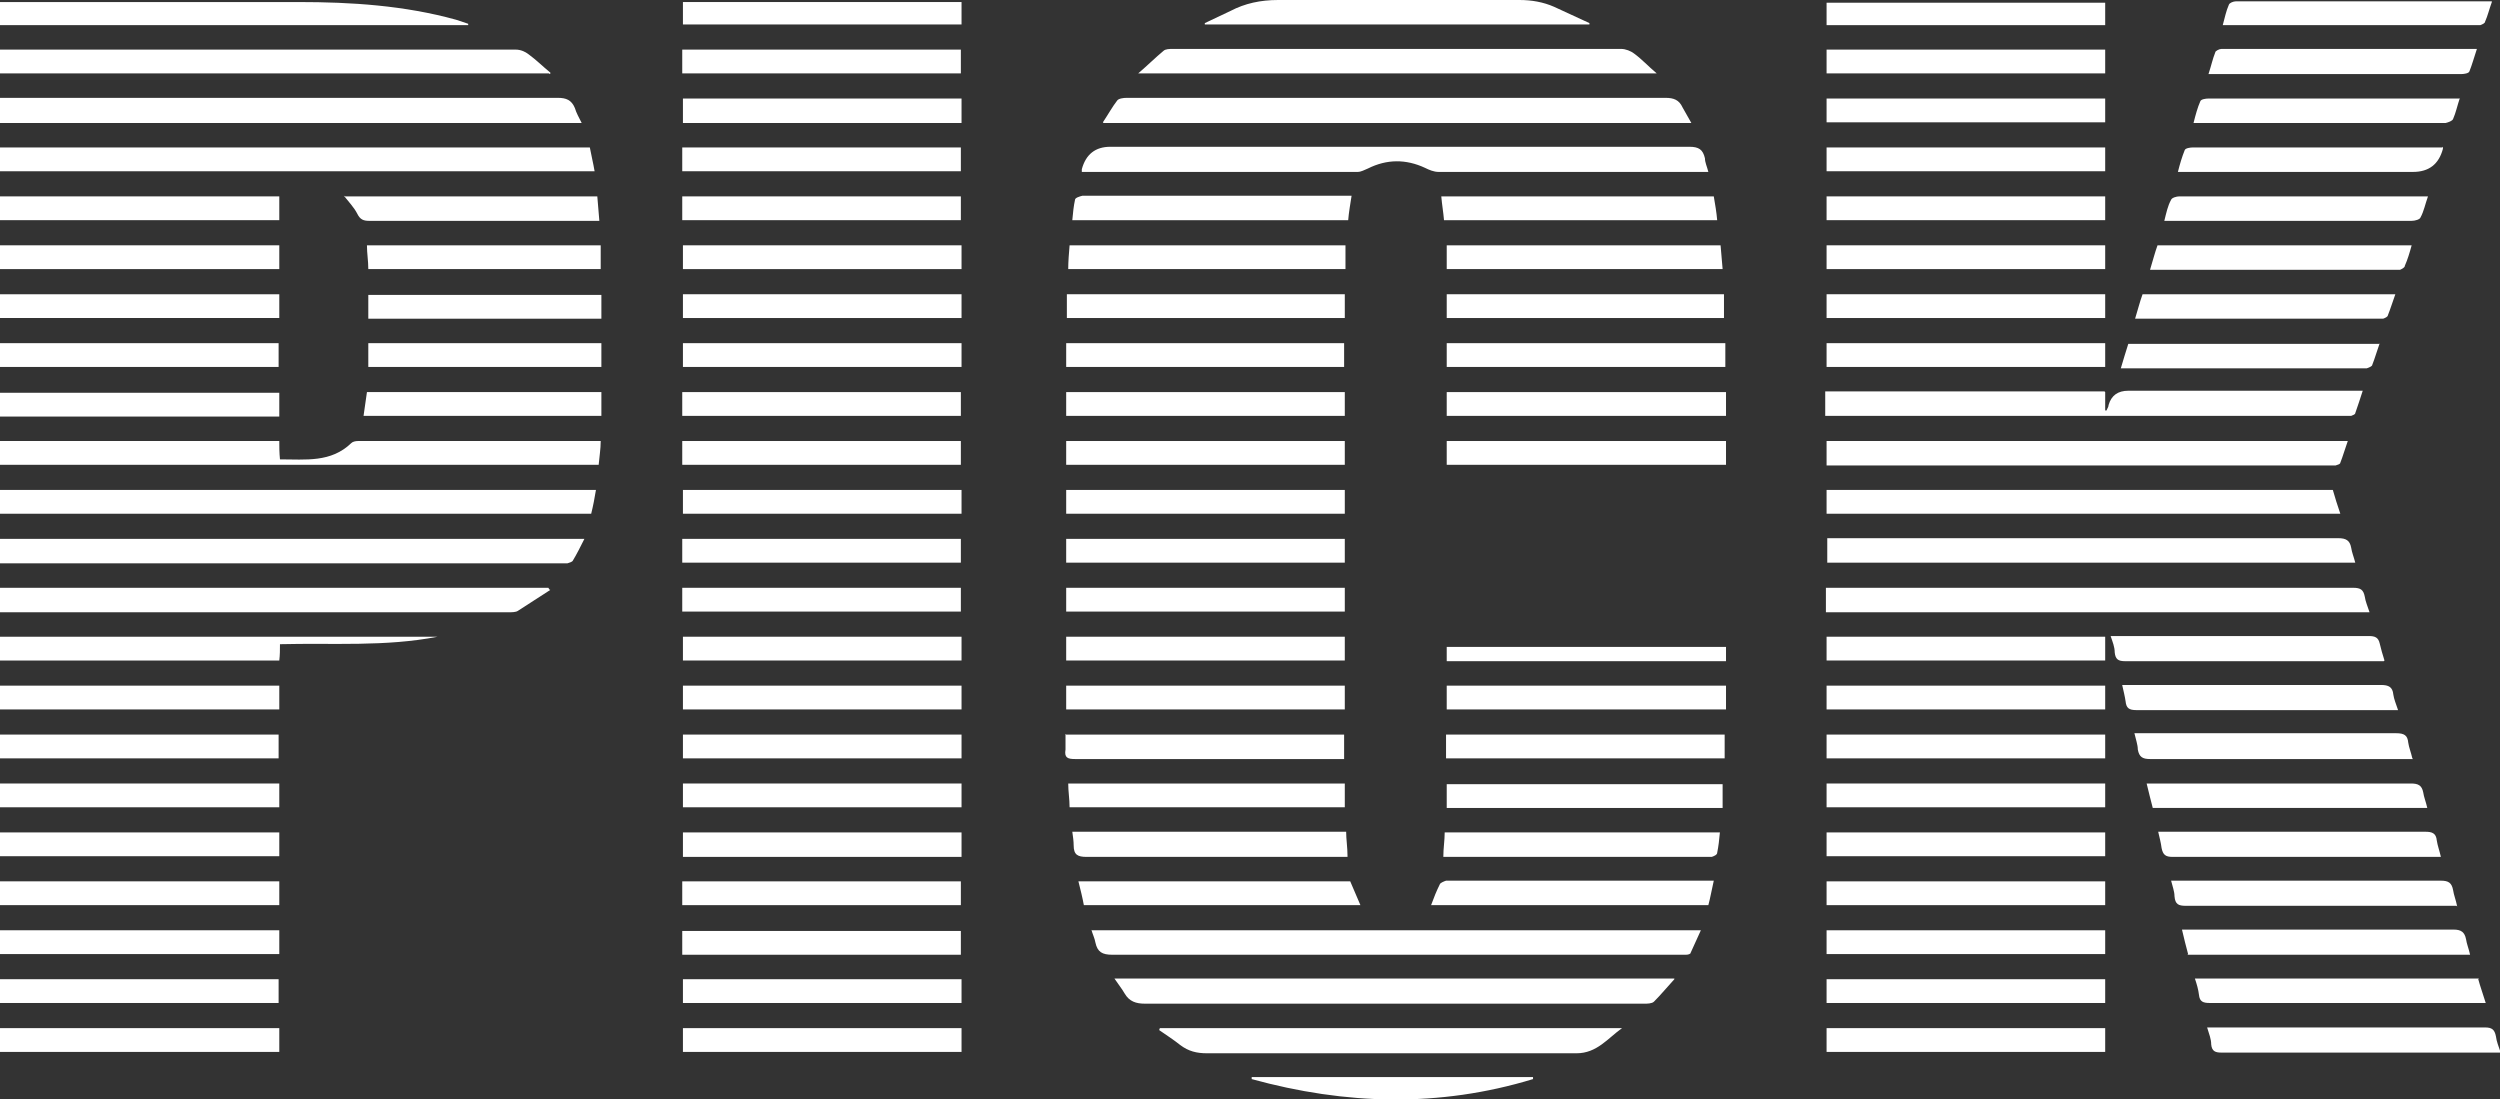 <svg xmlns="http://www.w3.org/2000/svg" id="Layer_1" data-name="Layer 1" viewBox="0 0 367.9 161.8"><rect x="0" y="0" width="367.9" height="161.8" fill="#333333" stroke="none"/><defs><style> .cls-1 { fill: #fff; } </style></defs><path class="cls-1" d="m160.6,136.9h89.7c-.5,1.1-1,2.2-1.5,3.3,0,.2-.4.3-.7.3-.4,0-.7,0-1.1,0-27.8,0-55.5,0-83.3,0-1.5,0-2.2-.4-2.5-1.8-.1-.6-.4-1.2-.6-1.9Z"></path><path class="cls-1" d="m159.2,25.2c0-.2,0-.3,0-.3q.9-3.3,4.2-3.3c28.4,0,56.8,0,85.2,0,1.4,0,2,.4,2.3,1.7,0,.6.3,1.2.5,2-.5,0-1,0-1.4,0-12.8,0-25.5,0-38.3,0-.7,0-1.4-.3-2-.6-2.8-1.3-5.6-1.3-8.4.1-.5.2-1,.5-1.5.5-13.2,0-26.3,0-39.5,0-.3,0-.7,0-1.1,0Z"></path><path class="cls-1" d="m0,75.6v-3.5h87.7c-.2,1.2-.4,2.3-.7,3.5H0Z"></path><path class="cls-1" d="m86.8,21.7c.2,1.1.5,2.3.7,3.5H0v-3.5h86.8Z"></path><path class="cls-1" d="m86,79.3c-.6,1.2-1.1,2.2-1.7,3.2-.1.2-.5.3-.8.4-.3,0-.6,0-.8,0-27.1,0-54.1,0-81.2,0s-.9,0-1.5,0v-3.6h86Z"></path><path class="cls-1" d="m0,18v-3.6h1.6c26.8,0,53.7,0,80.5,0,1.2,0,2,.3,2.5,1.5.2.7.6,1.4,1,2.2H0Z"></path><path class="cls-1" d="m162.3,18c.8-1.2,1.4-2.3,2.1-3.2.2-.3.9-.4,1.4-.4,13.2,0,26.5,0,39.7,0,13.2,0,26.4,0,39.6,0,1.2,0,2,.3,2.5,1.4.4.7.8,1.4,1.3,2.3h-86.5Z"></path><path class="cls-1" d="m0,68.4v-3.5h41.1c0,.8,0,1.7.1,2.7,3.8,0,7.5.5,10.5-2.4.2-.2.6-.3,1-.3,11.7,0,23.3,0,35,0,.2,0,.4,0,.7,0,0,1.2-.2,2.3-.3,3.5H0Z"></path><path class="cls-1" d="m246.4,144.1c-1.1,1.2-2,2.3-3,3.3-.3.3-1,.3-1.4.3-14.3,0-28.6,0-42.9,0-10.2,0-20.4,0-30.6,0-1.3,0-2.3-.3-3-1.5-.4-.7-.9-1.3-1.5-2.2h82.4Z"></path><path class="cls-1" d="m348.6,90.1h-79.9v-3.6h1.3c25.4,0,50.8,0,76.3,0,1.1,0,1.5.3,1.7,1.3.1.7.4,1.4.7,2.3Z"></path><path class="cls-1" d="m80.8,10.8H0v-3.5c.4,0,.8,0,1.3,0,24.9,0,49.7,0,74.6,0,.7,0,1.4.3,1.9.7,1.1.8,2.1,1.8,3.2,2.7,0,0,0,.2-.1.2Z"></path><path class="cls-1" d="m81,86.8c-1.6,1-3.2,2.1-4.8,3.1-.3.2-.9.2-1.3.2-24.5,0-49,0-73.5,0H0v-3.6h80.7c0,0,.1.2.2.3Z"></path><path class="cls-1" d="m309.8,57.7v2.7c0,0,.2,0,.2,0,.1-.3.3-.5.3-.8q.6-2.1,2.9-2.1h34.5c-.4,1.2-.7,2.2-1.1,3.3,0,.2-.4.3-.6.4-.3,0-.6,0-1,0-24.9,0-49.9,0-74.8,0h-1.6v-3.6h41.1Z"></path><path class="cls-1" d="m268.8,79.2h1.5c24.6,0,49.2,0,73.8,0,1.1,0,1.7.3,1.9,1.4.1.7.4,1.4.6,2.2h-77.7v-3.6Z"></path><path class="cls-1" d="m268.8,68.5v-3.6h76.7c-.4,1.1-.7,2.2-1.1,3.2,0,.2-.4.3-.7.4-.3,0-.6,0-1,0-24.1,0-48.3,0-72.4,0h-1.5Z"></path><path class="cls-1" d="m268.8,75.6v-3.5h74.5c.3,1.1.7,2.3,1.1,3.5h-75.6Z"></path><path class="cls-1" d="m243.7,10.8h-76.2c1.4-1.2,2.5-2.3,3.7-3.3.3-.3.9-.3,1.4-.3,22,0,44,0,66,0,.6,0,1.4.3,1.9.7,1.1.8,2,1.8,3.3,2.9Z"></path><path class="cls-1" d="m170.7,151.3h68c-2.1,1.5-3.7,3.7-6.7,3.7-18.1,0-36.2,0-54.4,0-1.5,0-2.7-.3-3.9-1.2-1-.8-2.1-1.5-3.1-2.2,0,0,0-.2.1-.3Z"></path><path class="cls-1" d="m68.9,3.7H0V.3c.5,0,.9,0,1.3,0,14.2,0,28.4,0,42.6,0,7.8,0,15.6.5,23.2,2.6.6.2,1.2.4,1.8.6,0,0,0,.1,0,.2Z"></path><path class="cls-1" d="m233.8,3.6h-56.5c0,0,0-.1,0-.2,1.3-.6,2.5-1.2,3.8-1.8C183.2.5,185.5,0,188.1,0c11.8,0,23.7,0,35.5,0,1.8,0,3.5.3,5.1,1,1.7.8,3.5,1.6,5.2,2.4,0,0,0,.2,0,.2Z"></path><path class="cls-1" d="m64.4,93.7c-7.7,1.5-15.4.9-23.2,1.1,0,.8,0,1.6-.1,2.4H0v-3.5h64.4Z"></path><path class="cls-1" d="m324.7,151.2h1.4c13.2,0,26.4,0,39.6,0,1,0,1.4.3,1.6,1.3.1.8.4,1.5.7,2.4-.5,0-.9,0-1.3,0-13.3,0-26.5,0-39.8,0-.9,0-1.4-.2-1.5-1.2,0-.8-.3-1.5-.6-2.5Z"></path><path class="cls-1" d="m364.7,144.1c.3,1.1.7,2.2,1.1,3.5-.5,0-.9,0-1.3,0-13.1,0-26.2,0-39.3,0-1,0-1.5-.2-1.6-1.2-.1-.8-.3-1.5-.6-2.4h41.8Z"></path><path class="cls-1" d="m322,140.4c-.3-1.1-.6-2.3-.9-3.6.6,0,1,0,1.4,0,12.9,0,25.7,0,38.6,0,1.1,0,1.6.4,1.8,1.4.1.7.4,1.4.6,2.3h-41.6Z"></path><path class="cls-1" d="m141.5,72.1v3.5h-41v-3.5h41Z"></path><path class="cls-1" d="m0,104.4v-3.5h41.1v3.5H0Z"></path><path class="cls-1" d="m0,39.6v-3.5h41.1v3.5H0Z"></path><path class="cls-1" d="m141.5,115.3v3.5h-41v-3.5h41Z"></path><path class="cls-1" d="m141.5,36.1v3.5h-41v-3.5h41Z"></path><path class="cls-1" d="m141.4,140.5h-41v-3.5h41v3.5Z"></path><path class="cls-1" d="m0,136.9h41.1v3.5H0v-3.5Z"></path><path class="cls-1" d="m268.8,39.6v-3.5h41v3.5h-41Z"></path><path class="cls-1" d="m309.8,151.3v3.5h-41v-3.5h41Z"></path><path class="cls-1" d="m41.1,43.3v3.5H0v-3.5h41.1Z"></path><path class="cls-1" d="m309.8,129.7v3.5h-41v-3.5h41Z"></path><path class="cls-1" d="m141.5,43.3v3.5h-41v-3.5h41Z"></path><path class="cls-1" d="m100.4,129.7h41v3.5h-41v-3.5Z"></path><path class="cls-1" d="m41.1,129.7v3.5H0v-3.5h41.1Z"></path><path class="cls-1" d="m268.8,46.8v-3.5h41v3.5h-41Z"></path><path class="cls-1" d="m141.5,151.3v3.5h-41v-3.5h41Z"></path><path class="cls-1" d="m0,54v-3.5h41v3.5H0Z"></path><path class="cls-1" d="m41.1,151.3v3.5H0v-3.5h41.1Z"></path><path class="cls-1" d="m141.5,50.5v3.5h-41v-3.5h41Z"></path><path class="cls-1" d="m309.8,122.5v3.5h-41v-3.5h41Z"></path><path class="cls-1" d="m212.9,54v-3.5h41v3.5h-41Z"></path><path class="cls-1" d="m309.8,50.5v3.5h-41v-3.5h41Z"></path><path class="cls-1" d="m309.8,7.3v3.5h-41v-3.5h41Z"></path><path class="cls-1" d="m41.1,57.8v3.5H0v-3.5h41.1Z"></path><path class="cls-1" d="m100.4,10.8v-3.5h41v3.5h-41Z"></path><path class="cls-1" d="m100.4,61.2v-3.5h41v3.5h-41Z"></path><path class="cls-1" d="m141.5,122.5v3.6h-41v-3.6h41Z"></path><path class="cls-1" d="m254,57.7v3.5h-41.1v-3.5h41.1Z"></path><path class="cls-1" d="m268.8,32.4v-3.5h41v3.5h-41Z"></path><path class="cls-1" d="m41.1,122.5v3.5H0v-3.5h41.1Z"></path><path class="cls-1" d="m268.8,118.8v-3.5h41v3.5h-41Z"></path><path class="cls-1" d="m100.4,68.4v-3.5h41v3.5h-41Z"></path><path class="cls-1" d="m309.8,136.9v3.5h-41v-3.5h41Z"></path><path class="cls-1" d="m254,64.9v3.5h-41.1v-3.5h41.1Z"></path><path class="cls-1" d="m141.4,28.9v3.5h-41v-3.5h41Z"></path><path class="cls-1" d="m141.5,144.1v3.5h-41v-3.5h41Z"></path><path class="cls-1" d="m0,32.4v-3.5h41.1v3.5H0Z"></path><path class="cls-1" d="m0,115.3h41.1v3.5H0v-3.5Z"></path><path class="cls-1" d="m268.8,111.6v-3.5h41v3.5h-41Z"></path><path class="cls-1" d="m309.8,21.7v3.5h-41v-3.5h41Z"></path><path class="cls-1" d="m100.4,82.8v-3.5h41v3.5h-41Z"></path><path class="cls-1" d="m141.5,108.1v3.5h-41v-3.5h41Z"></path><path class="cls-1" d="m100.4,25.2v-3.5h41v3.5h-41Z"></path><path class="cls-1" d="m0,111.6v-3.5h41v3.5H0Z"></path><path class="cls-1" d="m100.4,90v-3.5h41v3.5h-41Z"></path><path class="cls-1" d="m309.8,100.9v3.5h-41v-3.5h41Z"></path><path class="cls-1" d="m309.8,14.5v3.5h-41v-3.5h41Z"></path><path class="cls-1" d="m141.5,14.5v3.6h-41v-3.6h41Z"></path><path class="cls-1" d="m141.5,93.7v3.5h-41v-3.5h41Z"></path><path class="cls-1" d="m254,100.9v3.5h-41.1v-3.5h41.1Z"></path><path class="cls-1" d="m268.8,97.2v-3.5h41v3.5h-41Z"></path><path class="cls-1" d="m141.5,100.9v3.5h-41v-3.5h41Z"></path><path class="cls-1" d="m0,147.6v-3.5h41v3.5H0Z"></path><path class="cls-1" d="m309.8,144.1v3.5h-41v-3.5h41Z"></path><path class="cls-1" d="m361.5,133.3c-.6,0-1.1,0-1.5,0-12.8,0-25.5,0-38.3,0-1.1,0-1.6-.2-1.7-1.4,0-.7-.3-1.5-.5-2.3h1.4c12.8,0,25.5,0,38.3,0,1.1,0,1.6.3,1.8,1.4.1.7.4,1.4.6,2.4Z"></path><path class="cls-1" d="m253.8,108.1v3.5h-41v-3.5h41Z"></path><path class="cls-1" d="m197.9,57.7v3.5h-41v-3.5h41Z"></path><path class="cls-1" d="m197.9,100.9v3.5h-41v-3.5h41Z"></path><path class="cls-1" d="m197.9,93.7v3.5h-41v-3.5h41Z"></path><path class="cls-1" d="m156.9,90v-3.5h41v3.5h-41Z"></path><path class="cls-1" d="m197.9,79.3v3.5h-41v-3.5h41Z"></path><path class="cls-1" d="m156.9,75.6v-3.5h41v3.5h-41Z"></path><path class="cls-1" d="m197.9,64.9v3.5h-41v-3.5h41Z"></path><path class="cls-1" d="m156.9,50.5h40.9v3.5h-40.9v-3.5Z"></path><path class="cls-1" d="m157,46.8v-3.5h40.9v3.5h-40.9Z"></path><path class="cls-1" d="m156.9,108.1h40.9v3.6h-1.3c-12.8,0-25.5,0-38.3,0-1.1,0-1.6-.2-1.4-1.4,0-.7,0-1.4,0-2.3Z"></path><path class="cls-1" d="m212.9,43.3h40.8v3.5h-40.8v-3.5Z"></path><path class="cls-1" d="m157.2,39.6c0-1.1.1-2.3.2-3.5h40.6v3.5h-40.8Z"></path><path class="cls-1" d="m212.9,118.9v-3.5h40.6v3.5h-40.6Z"></path><path class="cls-1" d="m317.6,122.4c.6,0,1,0,1.4,0,12.6,0,25.3,0,37.9,0,1,0,1.6.2,1.7,1.3.1.7.4,1.5.6,2.4-.5,0-.9,0-1.3,0-12.7,0-25.5,0-38.2,0-1,0-1.4-.3-1.6-1.3-.1-.8-.3-1.5-.5-2.4Z"></path><path class="cls-1" d="m198.9,28.8c-.2,1.3-.4,2.4-.5,3.6h-40.6c.1-1.1.2-2.1.4-3,0-.3.7-.5,1.1-.6,2.9,0,5.8,0,8.6,0,9.8,0,19.7,0,29.5,0h1.5Z"></path><path class="cls-1" d="m157.4,118.8c0-1.2-.2-2.3-.2-3.5h40.7v3.5h-40.5Z"></path><path class="cls-1" d="m253.2,36.1c.1,1.1.2,2.3.3,3.5h-40.6v-3.5h40.3Z"></path><path class="cls-1" d="m252.2,129.6c-.3,1.3-.5,2.5-.8,3.6h-40.8c.4-1.1.8-2.1,1.3-3.1.1-.2.6-.4.9-.5,1.9,0,3.8,0,5.6,0,10.7,0,21.4,0,32.1,0h1.6Z"></path><path class="cls-1" d="m253.1,122.5c-.1,1.1-.2,2-.4,3,0,.3-.5.5-.8.6-.2,0-.5,0-.7,0-12.4,0-24.9,0-37.3,0s-.9,0-1.5,0c0-1.3.2-2.4.2-3.6h40.4Z"></path><path class="cls-1" d="m357.2,118.9h-40.4c-.3-1.2-.6-2.3-.9-3.6.6,0,1,0,1.5,0,12.5,0,25,0,37.4,0,1.1,0,1.6.3,1.8,1.3.1.7.4,1.4.6,2.3Z"></path><path class="cls-1" d="m198.7,129.7c.5,1.2,1,2.3,1.5,3.5h-40.7c-.2-1.1-.5-2.3-.8-3.5h39.9Z"></path><path class="cls-1" d="m198.3,126.1h-1.5c-12.3,0-24.6,0-36.9,0-1.3,0-1.9-.3-1.9-1.7,0-.6-.1-1.3-.2-2h40.3c0,1.1.2,2.3.2,3.6Z"></path><path class="cls-1" d="m252.2,28.9c.2,1.2.4,2.3.5,3.5h-40.2c-.1-1.2-.3-2.3-.4-3.5h40Z"></path><path class="cls-1" d="m355.1,111.7h-1.5c-12.4,0-24.8,0-37.2,0-1.1,0-1.6-.3-1.8-1.4,0-.7-.3-1.5-.5-2.4h1.4c12.4,0,24.7,0,37.1,0,1.2,0,1.7.3,1.8,1.4.1.7.4,1.4.6,2.3Z"></path><path class="cls-1" d="m352.9,104.5h-1.4c-12.4,0-24.7,0-37.1,0-1.1,0-1.5-.3-1.6-1.3-.1-.7-.3-1.5-.5-2.4.6,0,1,0,1.5,0,12.2,0,24.4,0,36.6,0,1.1,0,1.7.3,1.8,1.4.1.7.4,1.4.7,2.3Z"></path><path class="cls-1" d="m350.8,97.3c-.5,0-.9,0-1.3,0-12.3,0-24.5,0-36.8,0-1,0-1.4-.3-1.5-1.3,0-.8-.3-1.5-.6-2.4h1.4c12.2,0,24.4,0,36.6,0,.9,0,1.4.2,1.6,1.1.2.8.4,1.6.7,2.5Z"></path><path class="cls-1" d="m268.8,3.6V.4h41v3.3h-41Z"></path><path class="cls-1" d="m141.5.3v3.3h-41V.3h41Z"></path><path class="cls-1" d="m325,10.9c.4-1.2.6-2.2,1-3.2,0-.2.6-.5.9-.5,1.2,0,2.4,0,3.6,0,10.8,0,21.7,0,32.5,0h1.5c-.4,1.2-.7,2.3-1.1,3.3-.1.3-.8.4-1.2.4-10.5,0-20.9,0-31.4,0h-5.7Z"></path><path class="cls-1" d="m362,14.4c-.4,1.2-.6,2.2-1,3.1-.1.3-.7.5-1.1.6-3.7,0-7.4,0-11,0-8.2,0-16.3,0-24.5,0-.5,0-.9,0-1.6,0,.3-1.2.6-2.3,1-3.2.1-.3.8-.4,1.2-.4,6.1,0,12.2,0,18.2,0,5.8,0,11.5,0,17.3,0h1.5Z"></path><path class="cls-1" d="m359.5,21.6c0,.2,0,.2,0,.3q-.9,3.4-4.4,3.4c-11,0-22,0-33,0h-1.6c.3-1.2.6-2.2,1-3.2.1-.3.8-.4,1.2-.4,5,0,10,0,15,0,6.8,0,13.6,0,20.4,0,.4,0,.9,0,1.3,0Z"></path><path class="cls-1" d="m318.5,32.5c.3-1.2.5-2.2,1-3.1.1-.3.8-.5,1.2-.5,7.8,0,15.5,0,23.3,0h13.3c-.4,1.1-.6,2.2-1.1,3.1-.1.3-.8.5-1.3.5-6.3,0-12.6,0-18.8,0-5.4,0-10.7,0-16.1,0s-.9,0-1.5,0Z"></path><path class="cls-1" d="m354.9,36.1c-.3,1.1-.6,2.1-1,3,0,.3-.5.5-.7.6-.3,0-.6,0-1,0-11.4,0-22.8,0-34.2,0h-1.6c.4-1.3.7-2.5,1.1-3.6h37.5Z"></path><path class="cls-1" d="m314.2,46.9c.4-1.3.7-2.5,1.1-3.6h37.2c-.4,1.1-.7,2.1-1.1,3.1,0,.2-.4.4-.7.5-.3,0-.6,0-1,0-11.3,0-22.6,0-34,0h-1.6Z"></path><path class="cls-1" d="m350.2,50.5c-.4,1.1-.7,2.2-1.1,3.2,0,.2-.5.4-.8.5-1,0-2,0-3,0-10.5,0-21,0-31.6,0h-1.6c.4-1.3.7-2.4,1.1-3.6h37Z"></path><path class="cls-1" d="m366.7.3c-.4,1.1-.6,2-1,2.9,0,.2-.4.4-.7.5-.3,0-.6,0-.8,0-11.9,0-23.7,0-35.6,0h-1.5c.3-1.1.5-2.1.9-3,.1-.3.7-.5,1-.5,2.7,0,5.4,0,8,0,9.4,0,18.7,0,28.1,0h1.6Z"></path><path class="cls-1" d="m50.8,28.9h37.1c.1,1.2.2,2.3.3,3.6h-1.4c-10.8,0-21.7,0-32.5,0-.8,0-1.3-.2-1.7-1-.5-1-1.3-1.8-2-2.7Z"></path><path class="cls-1" d="m88.5,57.7v3.5h-35c.2-1.2.3-2.3.5-3.5h34.5Z"></path><path class="cls-1" d="m54.2,54v-3.5h34.3v3.5h-34.3Z"></path><path class="cls-1" d="m88.5,46.9h-34.3v-3.5h34.3v3.5Z"></path><path class="cls-1" d="m54,36.1h34.4v3.5h-34.2c0-1.2-.2-2.3-.2-3.5Z"></path><path class="cls-1" d="m225.6,158.8c-13.8,4.2-27.6,3.8-41.4,0v-.3h41.4c0,.1,0,.2,0,.3Z"></path><path class="cls-1" d="m254,95.2v2.1h-41.1v-2.1h41.1Z"></path></svg>